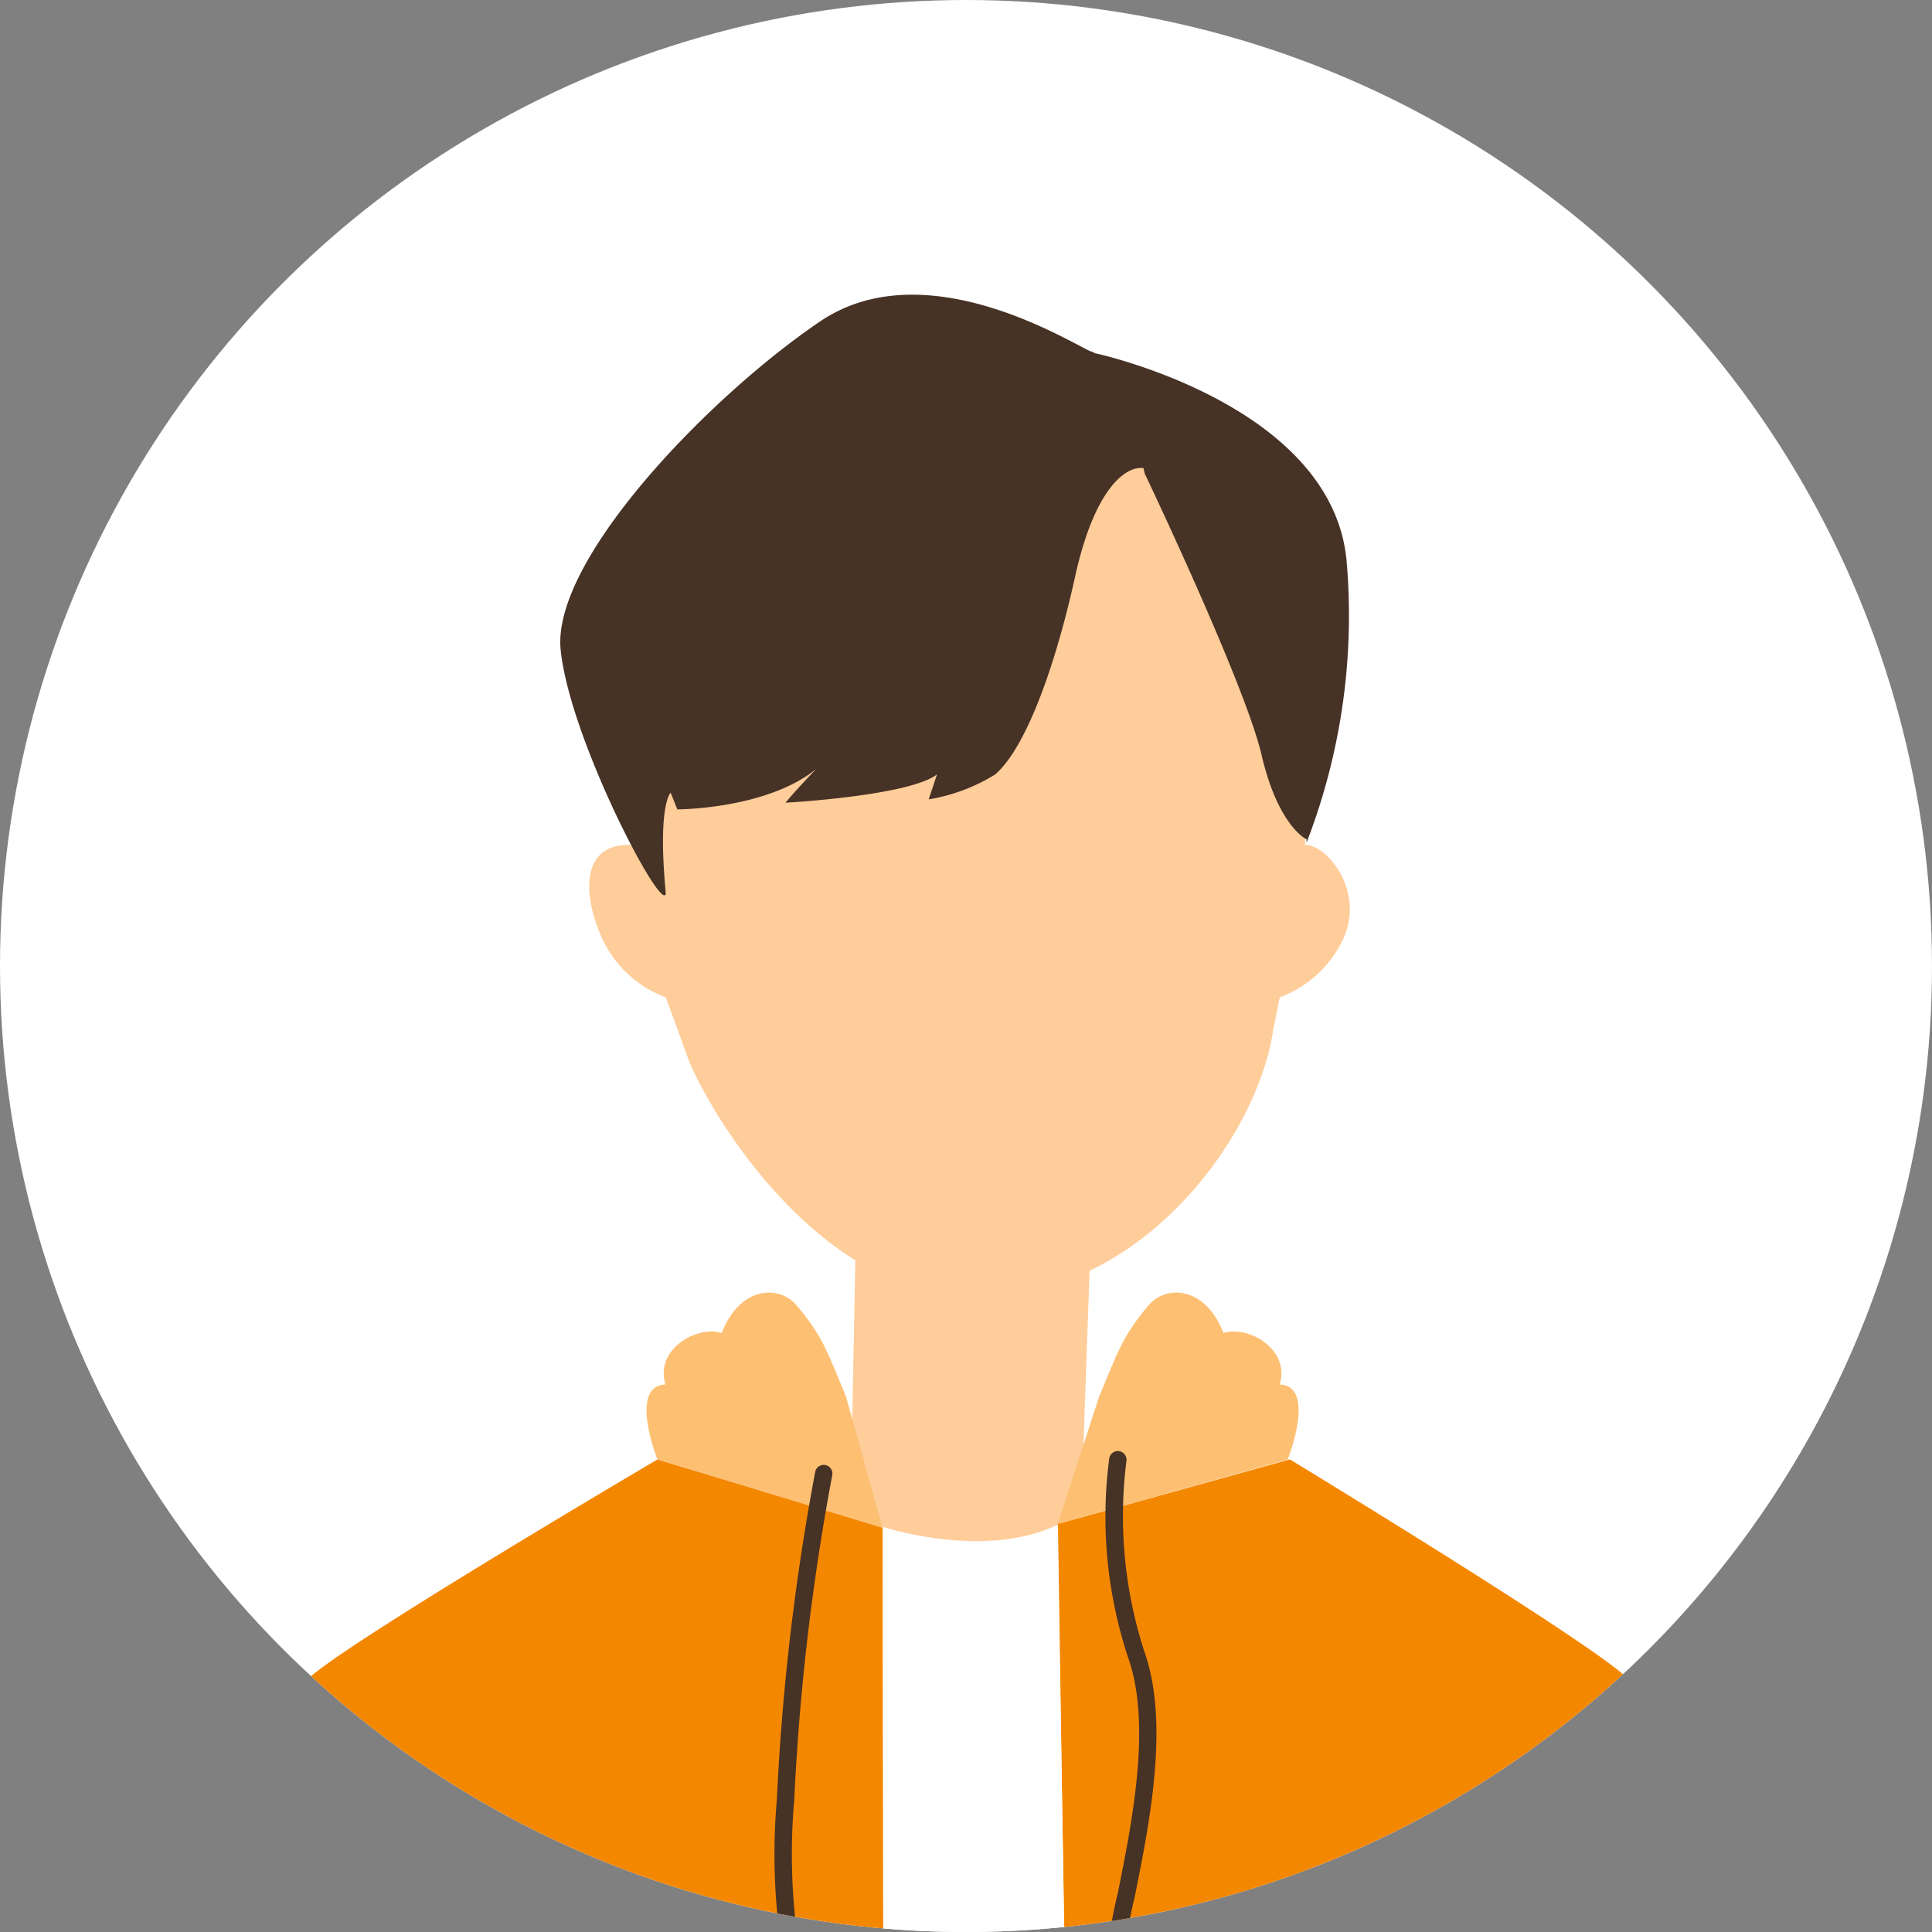 <svg xmlns="http://www.w3.org/2000/svg" xmlns:xlink="http://www.w3.org/1999/xlink" width="100" height="100" viewBox="0 0 100 100">
  <rect x="0" y="0" width="100" height="100" fill="#808080" stroke="none"/>
  <defs>
    <clipPath id="clip-path">
      <circle id="楕円形_396" data-name="楕円形 396" cx="50" cy="50" r="50" transform="translate(498 883)" fill="#fff" stroke="#707070" stroke-width="1"/>
    </clipPath>
  </defs>
  <g id="ico_mt" transform="translate(-498 -883)">
    <circle id="楕円形_391" data-name="楕円形 391" cx="50" cy="50" r="50" transform="translate(498 883)" fill="#fff"/>
    <g id="マスクグループ_275" data-name="マスクグループ 275" clip-path="url(#clip-path)">
      <g id="グループ_9046" data-name="グループ 9046" transform="translate(202.176 596.473)">
        <path id="パス_6383" data-name="パス 6383" d="M629.239,759.987l.574-16.371-12.151.284-.314,15.857Z" transform="translate(-277.564 -392.134)" fill="#fecd9a"/>
        <path id="パス_6384" data-name="パス 6384" d="M534.665,362.89c1.175,0,3.072,2.4,2.016,4.8a5.883,5.883,0,0,1-3.321,3.1l-.352,1.759c-.768,5.248-6.528,13.568-15.1,13.76s-14.336-10.112-15.168-12.352l-1.152-3.167a5.883,5.883,0,0,1-3.321-3.1c-1.056-2.4-.981-4.8,1.419-4.8l.775.237s.431-25.245,15.423-24.556S534.926,351.022,534.665,362.89Z" transform="translate(-171.299 -32.639)" fill="#fecd9a"/>
        <path id="パス_6385" data-name="パス 6385" d="M329.852,837.731s-16.743,9.849-18.147,11.428a21.367,21.367,0,0,0-5.79,13.336c-.191,3.913-.8,15.147-1.31,24.581h36.968l-.05-45.844Z" transform="translate(0 -475.661)" fill="#f48700"/>
        <path id="パス_6386" data-name="パス 6386" d="M748.249,862.448a21.757,21.757,0,0,0-5.558-13.336c-1.347-1.579-17.571-11.428-17.571-11.428l-12.027,3.348.776,45.867,35.638.13C749.014,877.595,748.432,866.361,748.249,862.448Z" transform="translate(-362.538 -475.62)" fill="#f48700"/>
        <path id="パス_6387" data-name="パス 6387" d="M525.05,315.573c-.738-8.144-13.017-10.762-13.017-10.762l-.172-.086c-.41,0-8.364-5.4-14.041-1.575s-13.944,12.34-13.45,17.029,5.3,13.759,5.441,12.587c-.438-4.605.251-5.208.251-5.208l.345.862s4.609,0,7.189-2.091c-1.122,1.163-1.588,1.746-1.588,1.746s6.376-.345,7.841-1.465l-.431,1.292a9.458,9.458,0,0,0,3.446-1.292c1.646-1.44,3.149-5.776,4.136-10.253s2.578-5.724,3.533-5.6l.071.292s5.182,10.859,6.046,14.561,2.326,4.361,2.326,4.361v.172A32.587,32.587,0,0,0,525.05,315.573Z" transform="translate(-159.525 0)" fill="#473226"/>
        <path id="パス_6388" data-name="パス 6388" d="M715.363,766.335l-2.142,6.589,11.908-3.343s1.512-3.812-.416-3.883c.562-1.824-1.629-3.072-2.912-2.665-.939-2.425-2.972-2.506-3.879-1.429C716.552,763.232,716.34,764.007,715.363,766.335Z" transform="translate(-362.652 -407.512)" fill="#fdc073"/>
        <path id="パス_6389" data-name="パス 6389" d="M534.367,766.335l1.89,6.791L524.6,769.582s-1.512-3.812.416-3.883c-.562-1.824,1.629-3.072,2.912-2.665.939-2.425,2.972-2.506,3.879-1.429C533.178,763.232,533.391,764.007,534.367,766.335Z" transform="translate(-194.749 -407.512)" fill="#fdc073"/>
        <path id="パス_6390" data-name="パス 6390" d="M632.668,867.817s5.262,1.739,9.076-.115l.689,45.838-9.7.135Z" transform="translate(-291.16 -502.261)" fill="#fff"/>
        <path id="パス_6391" data-name="パス 6391" d="M584.83,871.918a.451.451,0,0,1-.447-.5,9.856,9.856,0,0,0-.309-3.869,32.679,32.679,0,0,1-.681-10.084,122.481,122.481,0,0,1,1.983-16.934.45.45,0,0,1,.881.184,121.594,121.594,0,0,0-1.965,16.8,31.884,31.884,0,0,0,.661,9.842,10.709,10.709,0,0,1,.324,4.176A.45.45,0,0,1,584.83,871.918Z" transform="translate(-247.357 -477.824)" fill="#473226"/>
        <path id="パス_6392" data-name="パス 6392" d="M736.529,867.109a.45.45,0,0,1-.435-.337,31.083,31.083,0,0,1-.883-5.856,22.733,22.733,0,0,1,.64-4.316c.733-3.649,1.737-8.648.554-12.089a23.213,23.213,0,0,1-1-10.406.45.45,0,0,1,.887.15h0a22.731,22.731,0,0,0,.96,9.964c1.262,3.672.231,8.809-.522,12.559a23.025,23.025,0,0,0-.623,4.107,30.756,30.756,0,0,0,.855,5.661.45.45,0,0,1-.436.563Z" transform="translate(-382.164 -472.11)" fill="#473226"/>
      </g>
    </g>
  </g>
</svg>
